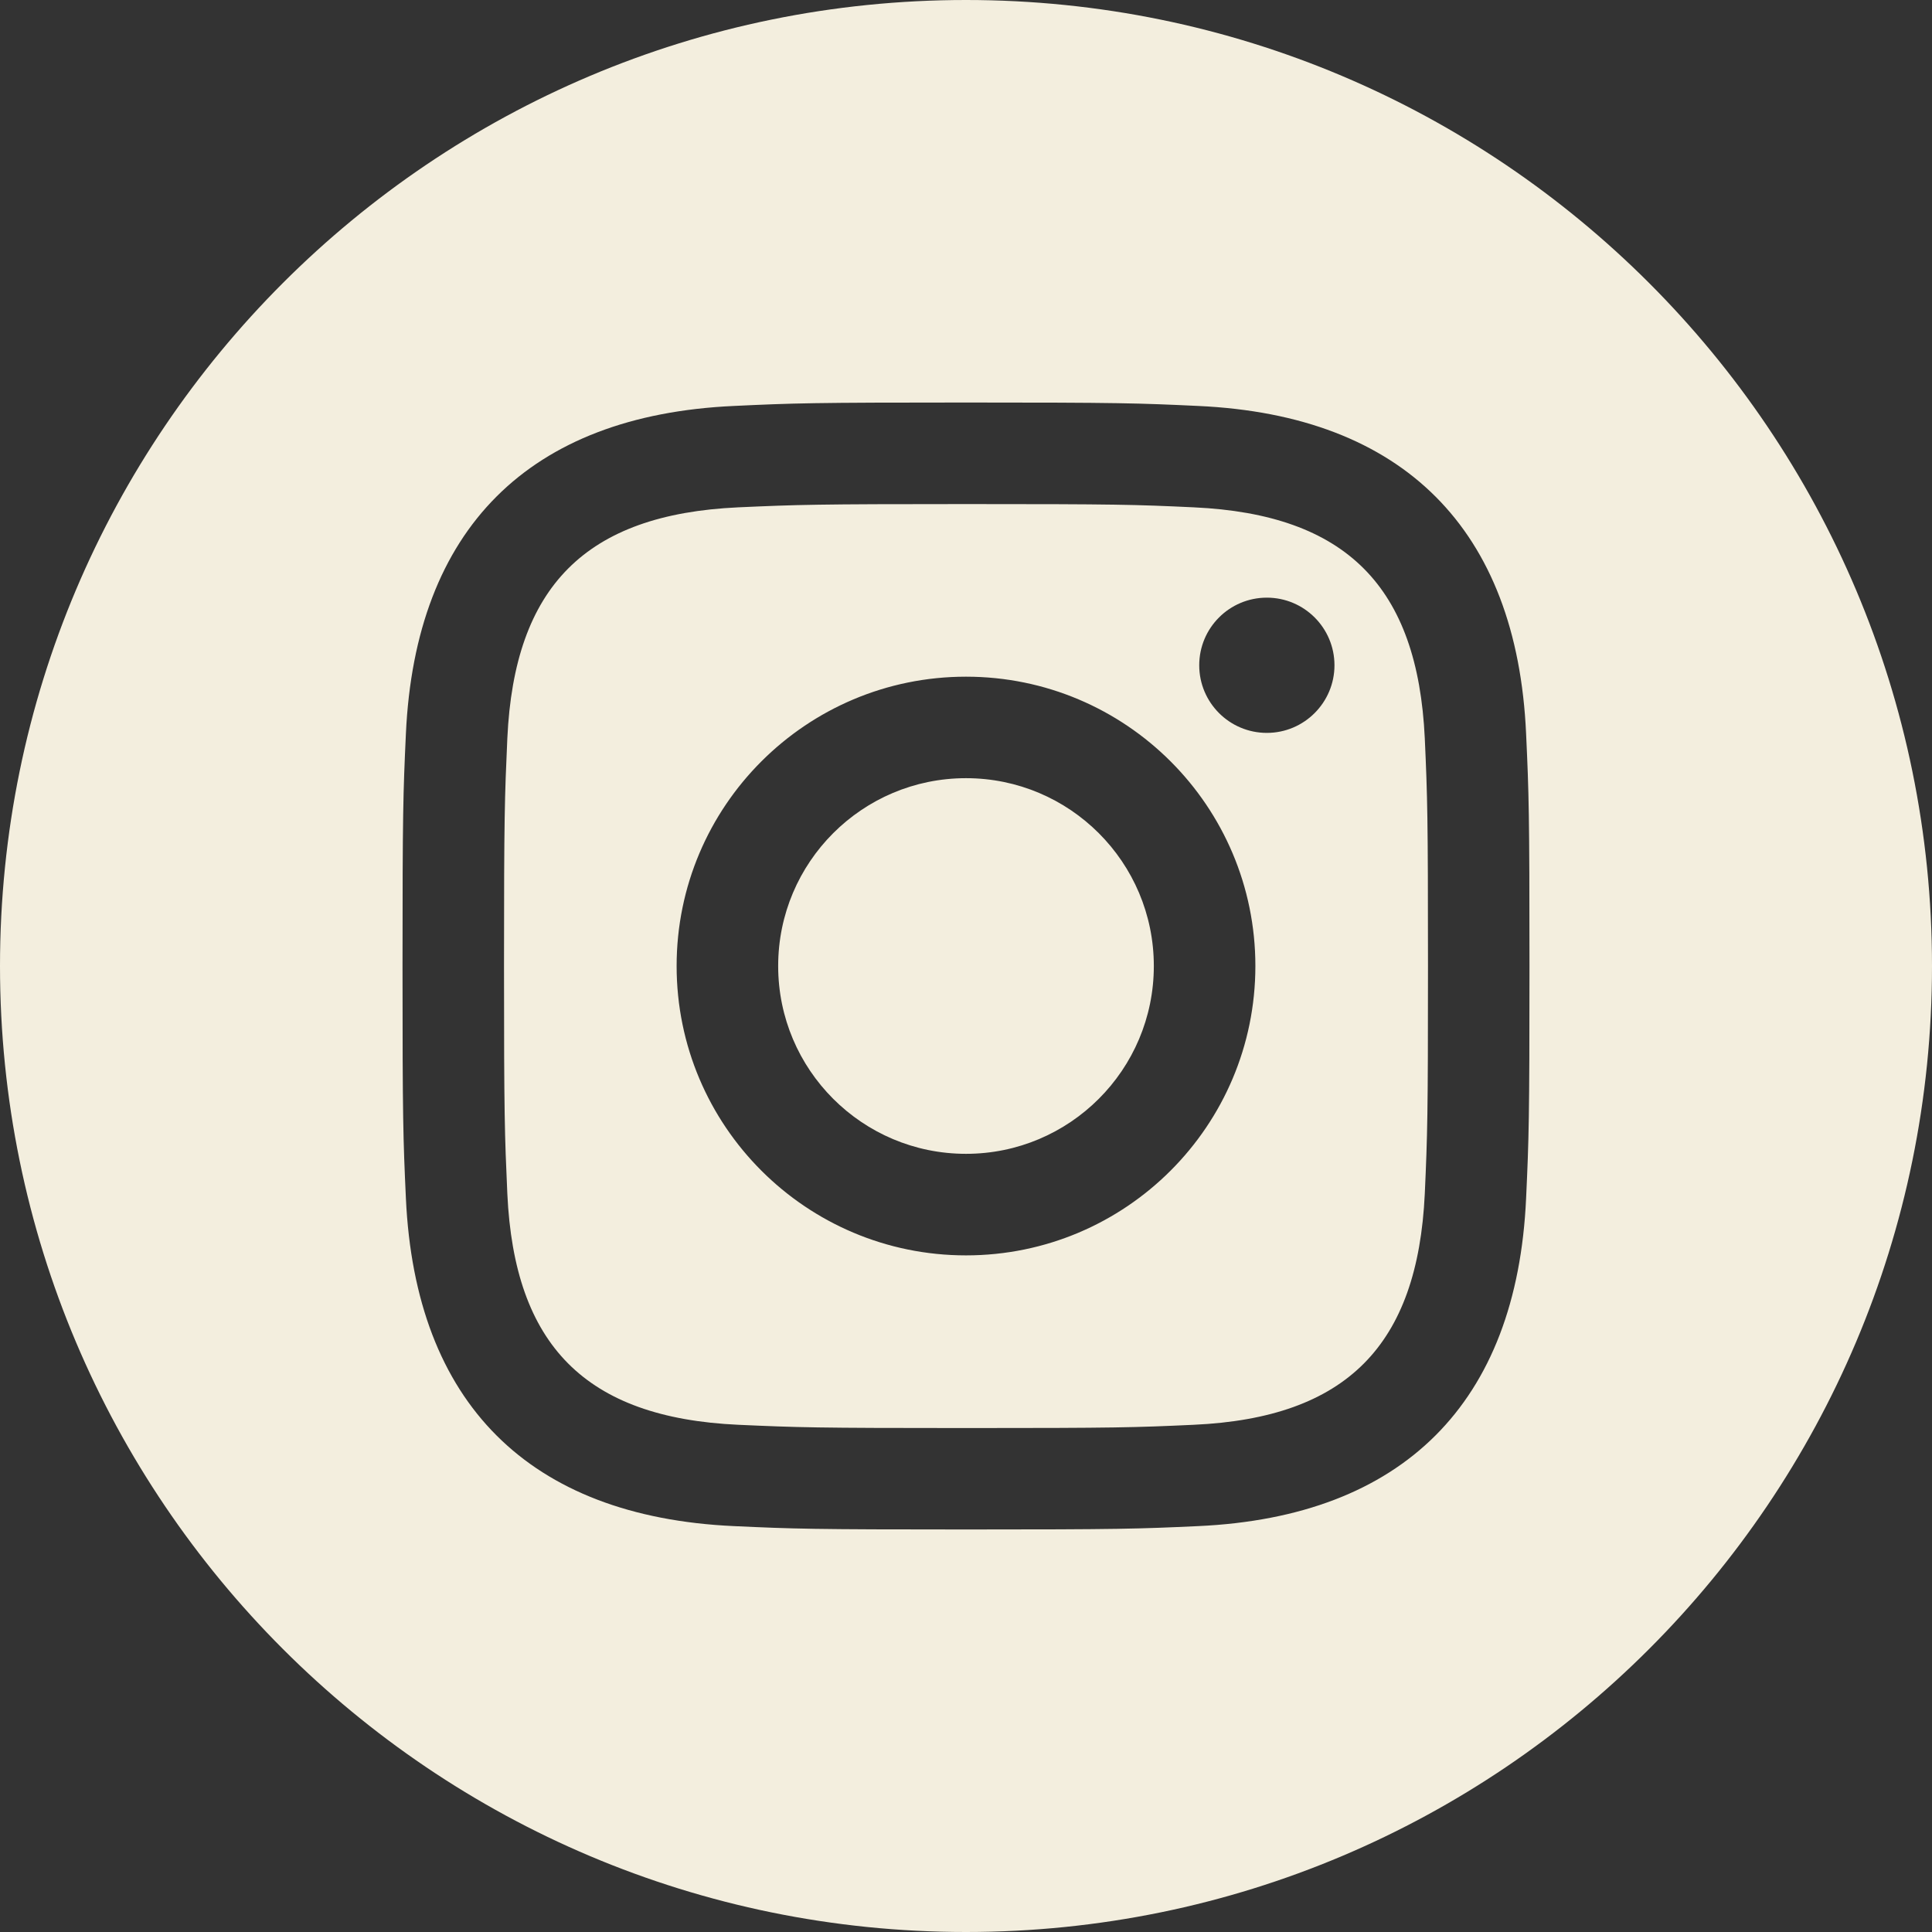 <?xml version="1.0" encoding="UTF-8"?> <svg xmlns="http://www.w3.org/2000/svg" width="32" height="32" viewBox="0 0 32 32" fill="none"><rect x="0" y="0" width="32" height="32" fill="#333333" stroke="none"/><path fill-rule="evenodd" clip-rule="evenodd" d="M16 0C7.164 0 0 7.164 0 16C0 24.836 7.164 32 16 32C24.836 32 32 24.836 32 16C32 7.164 24.836 0 16 0ZM16 8.349C18.492 8.349 18.788 8.357 19.772 8.403C22.301 8.519 23.481 9.719 23.599 12.229C23.643 13.213 23.652 13.508 23.652 16C23.652 18.492 23.643 18.788 23.599 19.772C23.481 22.281 22.304 23.484 19.772 23.599C18.788 23.644 18.493 23.653 16 23.653C13.508 23.653 13.212 23.643 12.229 23.599C9.692 23.483 8.519 22.277 8.403 19.772C8.359 18.787 8.348 18.492 8.348 16C8.348 13.508 8.359 13.213 8.403 12.229C8.519 9.717 9.697 8.519 12.229 8.403C13.213 8.359 13.508 8.349 16 8.349ZM11.207 16C11.207 18.648 13.353 20.793 16 20.793C18.647 20.793 20.793 18.647 20.793 16C20.793 13.353 18.647 11.208 16 11.208C13.353 11.208 11.207 13.353 11.207 16ZM20.983 12.139C20.364 12.139 19.863 11.637 19.863 11.019C19.863 10.4 20.364 9.899 20.983 9.899C21.601 9.899 22.103 10.4 22.103 11.019C22.103 11.636 21.601 12.139 20.983 12.139ZM16 19.111C17.717 19.111 19.111 17.719 19.111 16C19.111 14.281 17.717 12.889 16 12.889C14.283 12.889 12.889 14.281 12.889 16C12.889 17.719 14.283 19.111 16 19.111ZM19.849 25.277C23.235 25.121 25.124 23.241 25.277 19.848C25.323 18.853 25.333 18.535 25.333 16C25.333 13.465 25.323 13.148 25.277 12.152C25.125 8.767 23.243 6.88 19.849 6.724C18.853 6.677 18.535 6.667 16 6.667C13.465 6.667 13.148 6.677 12.152 6.724C8.761 6.879 6.879 8.76 6.723 12.152C6.677 13.148 6.667 13.465 6.667 16C6.667 18.535 6.677 18.853 6.723 19.848C6.879 23.239 8.76 25.121 12.152 25.277C13.148 25.323 13.465 25.333 16 25.333C18.535 25.333 18.853 25.323 19.849 25.277Z" fill="#F3EEDE"></path></svg> 